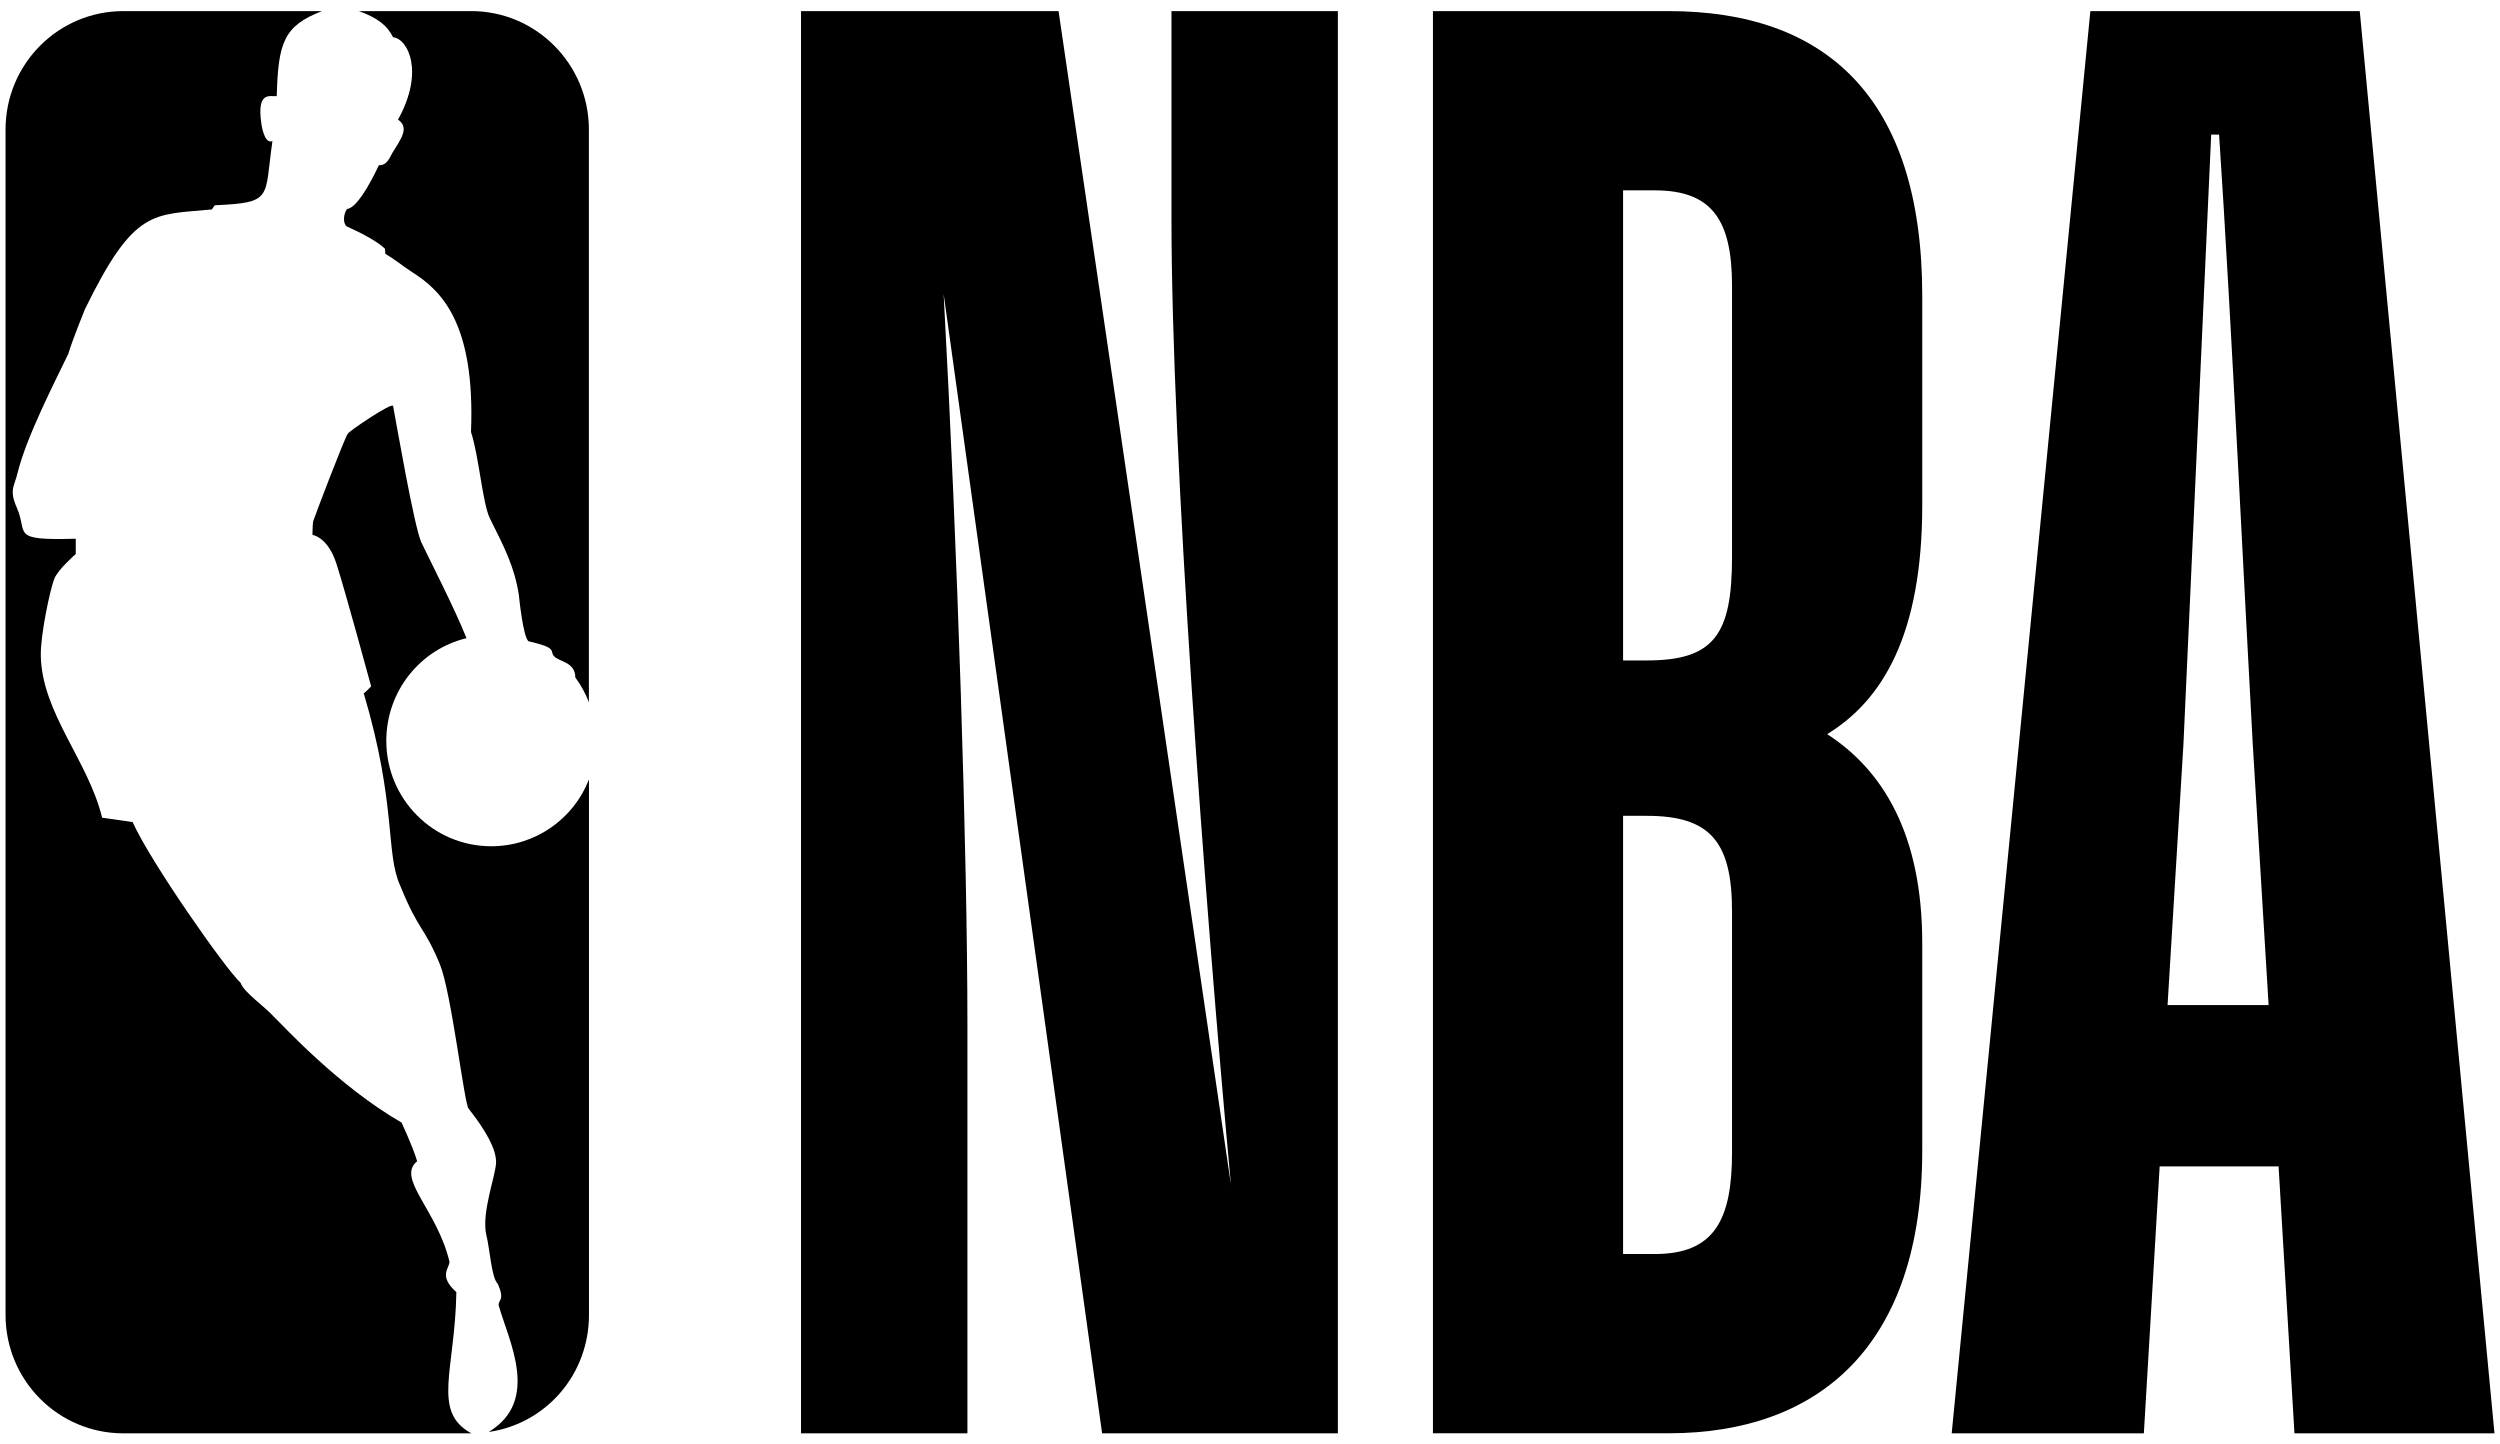 <svg width="90" height="52" viewBox="0 0 90 52" fill="none" xmlns="http://www.w3.org/2000/svg">
<g clip-path="url(#clip0_899_1417)">
<path d="M34.828 51.6H28.837V0.4H38.108L44.312 42.636C43.385 32.596 42.173 16.391 42.173 7.857V0.4H48.163V51.6H39.676L33.971 10.582C34.471 19.762 34.827 30.733 34.827 36.899V51.598L34.828 51.6Z" fill="black"/>
<path d="M58.431 29.37V45.145H59.572C61.71 45.145 62.353 43.926 62.353 41.489V32.812C62.353 30.302 61.568 29.37 59.286 29.37H58.431ZM58.431 6.853V23.776H59.286C61.71 23.776 62.353 22.844 62.353 20.048V10.295C62.353 7.929 61.639 6.853 59.572 6.853H58.431ZM51.586 51.6V0.4H60.072C65.707 0.4 69.201 3.484 69.201 10.654V18.183C69.201 22.844 67.774 25.21 65.778 26.429C67.774 27.72 69.201 30.014 69.201 33.958V41.416C69.201 48.443 65.492 51.598 60.072 51.598H51.586V51.6Z" fill="black"/>
<path d="M78.034 36.182H81.67L81.099 26.788C80.886 23.058 80.315 11.227 79.887 4.845H79.603L78.604 26.788L78.032 36.182H78.034ZM82.027 41.99H77.748L77.179 51.6H70.261L75.253 0.4H84.951L89.801 51.6H82.6L82.029 41.99H82.027Z" fill="black"/>
<path d="M13.86 8.956L13.872 9.138C14.254 9.362 14.448 9.545 14.833 9.794C15.856 10.441 17.116 11.59 16.956 15.553C17.242 16.416 17.37 18.116 17.635 18.661C18.167 19.722 18.522 20.413 18.678 21.414C18.678 21.414 18.831 22.974 19.032 23.087C20.089 23.326 19.783 23.431 19.938 23.614C20.102 23.826 20.712 23.817 20.712 24.39C20.924 24.675 21.08 24.971 21.2 25.279V4.658C21.198 2.309 19.298 0.4 16.969 0.4H12.919C13.569 0.632 13.937 0.906 14.152 1.343C14.674 1.387 15.296 2.566 14.328 4.307C14.758 4.594 14.423 5.023 14.115 5.521C14.025 5.682 13.926 5.964 13.64 5.947C13.273 6.724 12.828 7.478 12.493 7.526C12.392 7.653 12.318 7.986 12.471 8.145C12.963 8.367 13.565 8.672 13.861 8.956" fill="black"/>
<path d="M21.198 28.072C20.649 29.473 19.281 30.465 17.684 30.465C15.593 30.465 13.907 28.765 13.907 26.669C13.907 24.878 15.132 23.375 16.794 22.974C16.358 21.879 15.44 20.103 15.166 19.52C14.908 18.943 14.286 15.331 14.152 14.617C14.122 14.461 12.523 15.55 12.52 15.616C12.427 15.707 11.32 18.613 11.274 18.768C11.252 18.867 11.249 19.256 11.249 19.256C11.249 19.256 11.794 19.324 12.106 20.277C12.416 21.23 13.361 24.709 13.361 24.709C13.361 24.709 13.105 24.975 13.094 24.958C14.287 28.973 13.871 30.701 14.406 31.879C15.078 33.539 15.26 33.322 15.837 34.717C16.251 35.732 16.713 39.732 16.868 39.908C17.512 40.728 17.859 41.371 17.859 41.833C17.859 42.295 17.313 43.675 17.512 44.478C17.632 44.95 17.695 46.008 17.914 46.208C17.914 46.208 18.115 46.605 18.017 46.781C17.988 46.843 17.931 46.935 17.957 47.007C18.312 48.268 19.458 50.419 17.602 51.544H17.641C19.668 51.228 21.203 49.481 21.203 47.334V28.068L21.198 28.072Z" fill="black"/>
<path d="M16.431 46.52C15.75 45.909 16.205 45.65 16.178 45.41C15.73 43.546 14.257 42.419 15.018 41.803C14.83 41.187 14.448 40.414 14.461 40.416C12.166 39.091 10.212 36.939 9.879 36.623C9.477 36.183 8.792 35.74 8.662 35.383C8.112 34.874 5.407 31.016 4.775 29.594L3.677 29.438C3.178 27.386 1.51 25.667 1.469 23.611C1.453 22.833 1.819 21.166 1.955 20.835C2.089 20.498 2.727 19.945 2.727 19.945V19.394C0.333 19.462 1.021 19.216 0.607 18.28C0.317 17.632 0.525 17.489 0.629 17.039C0.951 15.712 2.018 13.665 2.46 12.735C2.596 12.265 3.057 11.133 3.057 11.133C4.842 7.478 5.508 7.746 7.627 7.54L7.731 7.389C9.856 7.297 9.508 7.135 9.808 5.079C9.499 5.212 9.407 4.434 9.407 4.434C9.239 3.263 9.729 3.485 9.963 3.461C10.015 1.536 10.211 0.932 11.592 0.4H4.438C2.095 0.4 0.2 2.309 0.2 4.661V47.337C0.2 49.692 2.095 51.6 4.438 51.6H16.969C15.534 50.821 16.382 49.337 16.429 46.52H16.431Z" fill="black"/>
</g>
<defs>
<clipPath id="clip0_899_1417">
<rect width="89.6" height="51.2" fill="white" transform="translate(0.2 0.4)"/>
</clipPath>
</defs>
</svg>
